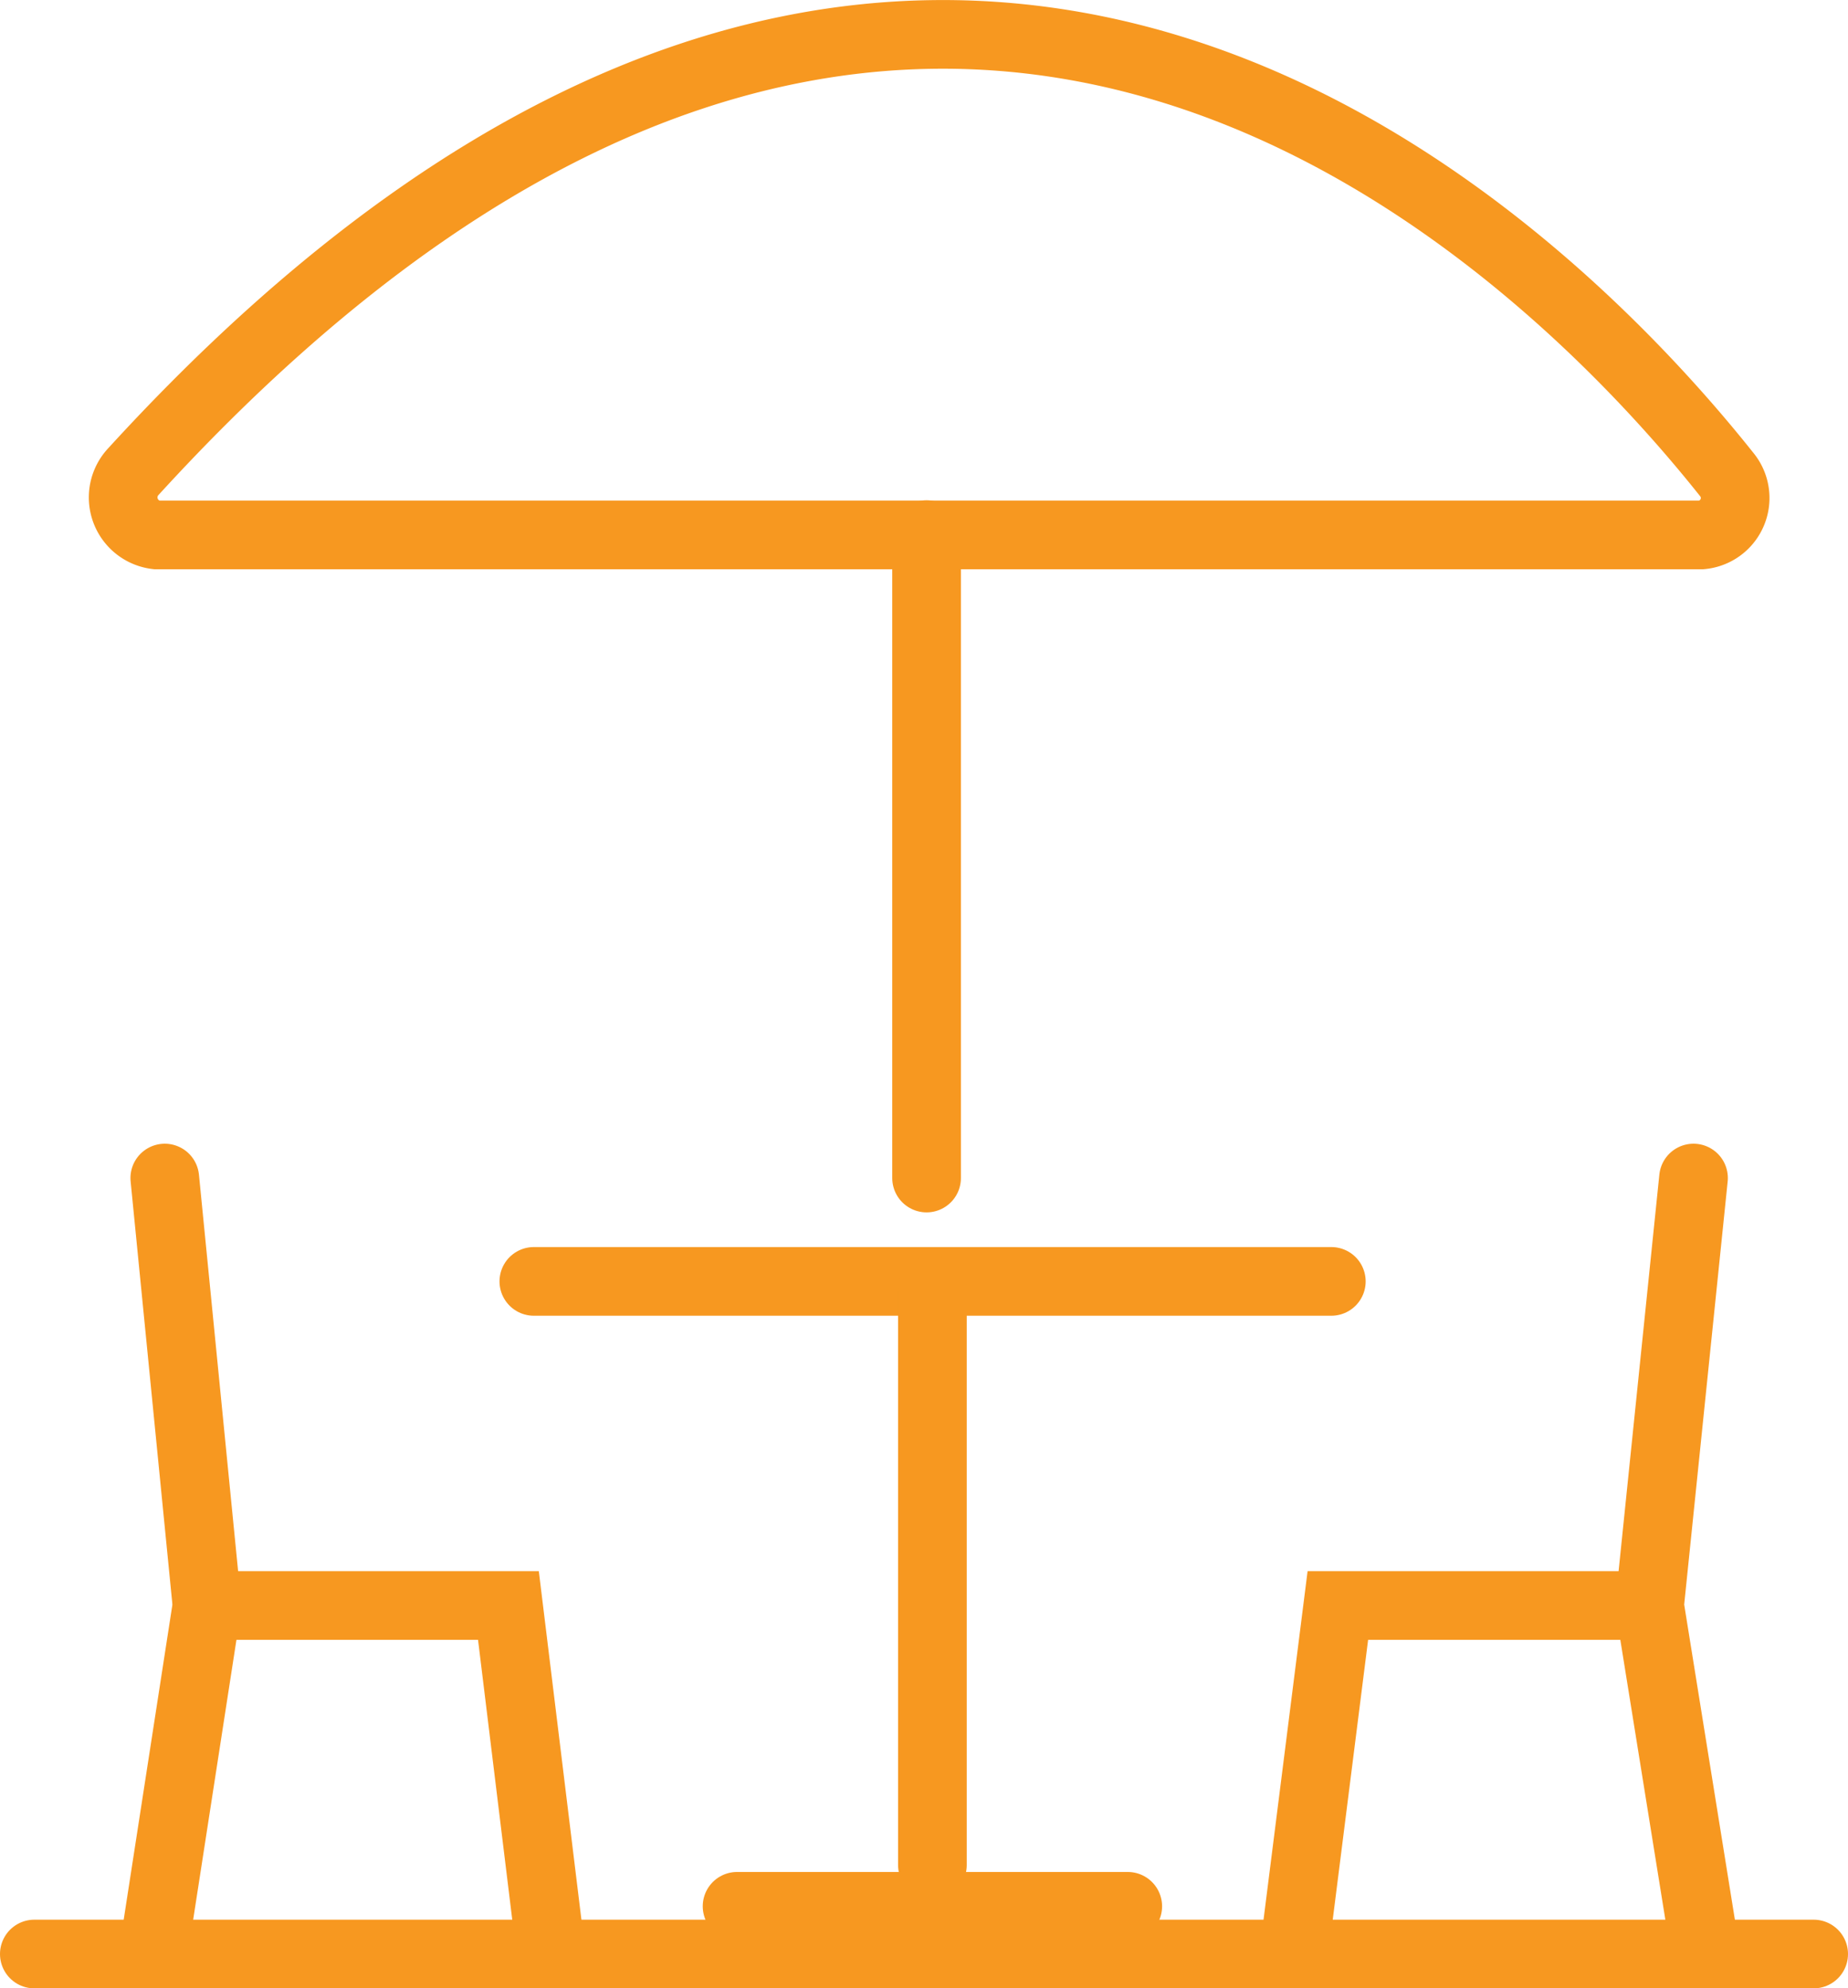 <svg id="Layer_1" data-name="Layer 1" xmlns="http://www.w3.org/2000/svg" viewBox="0 0 53.83 57.91"><defs><style>.cls-1{fill:none;stroke:#f79820;stroke-linecap:round;stroke-miterlimit:10;stroke-width:2px;}</style></defs><line class="cls-1" x1="15.55" y1="37.32" x2="38.78" y2="37.32"/><line class="cls-1" x1="27.16" y1="54.32" x2="27.16" y2="37.59"/><line class="cls-1" x1="21.47" y1="55.52" x2="32.85" y2="55.52"/><line class="cls-1" x1="26.99" y1="34.31" x2="26.99" y2="15.57"/><polyline class="cls-1" points="4.8 34.31 6.03 46.76 4.55 56.33"/><polyline class="cls-1" points="6.03 46.76 14.81 46.76 15.98 56.33"/><polyline class="cls-1" points="49.33 34.31 48.05 46.76 49.59 56.33"/><polyline class="cls-1" points="48.05 46.76 38.97 46.76 37.76 56.33"/><path class="cls-1" d="M4.54,16.26h45a1.08,1.08,0,0,0,.73-1.77C45.32,8.27,27-10.88,3.87,14.41A1.1,1.1,0,0,0,4.54,16.26Z" transform="translate(0.02 -0.68)"/><line class="cls-1" x1="1" y1="56.91" x2="52.83" y2="56.91"/></svg>